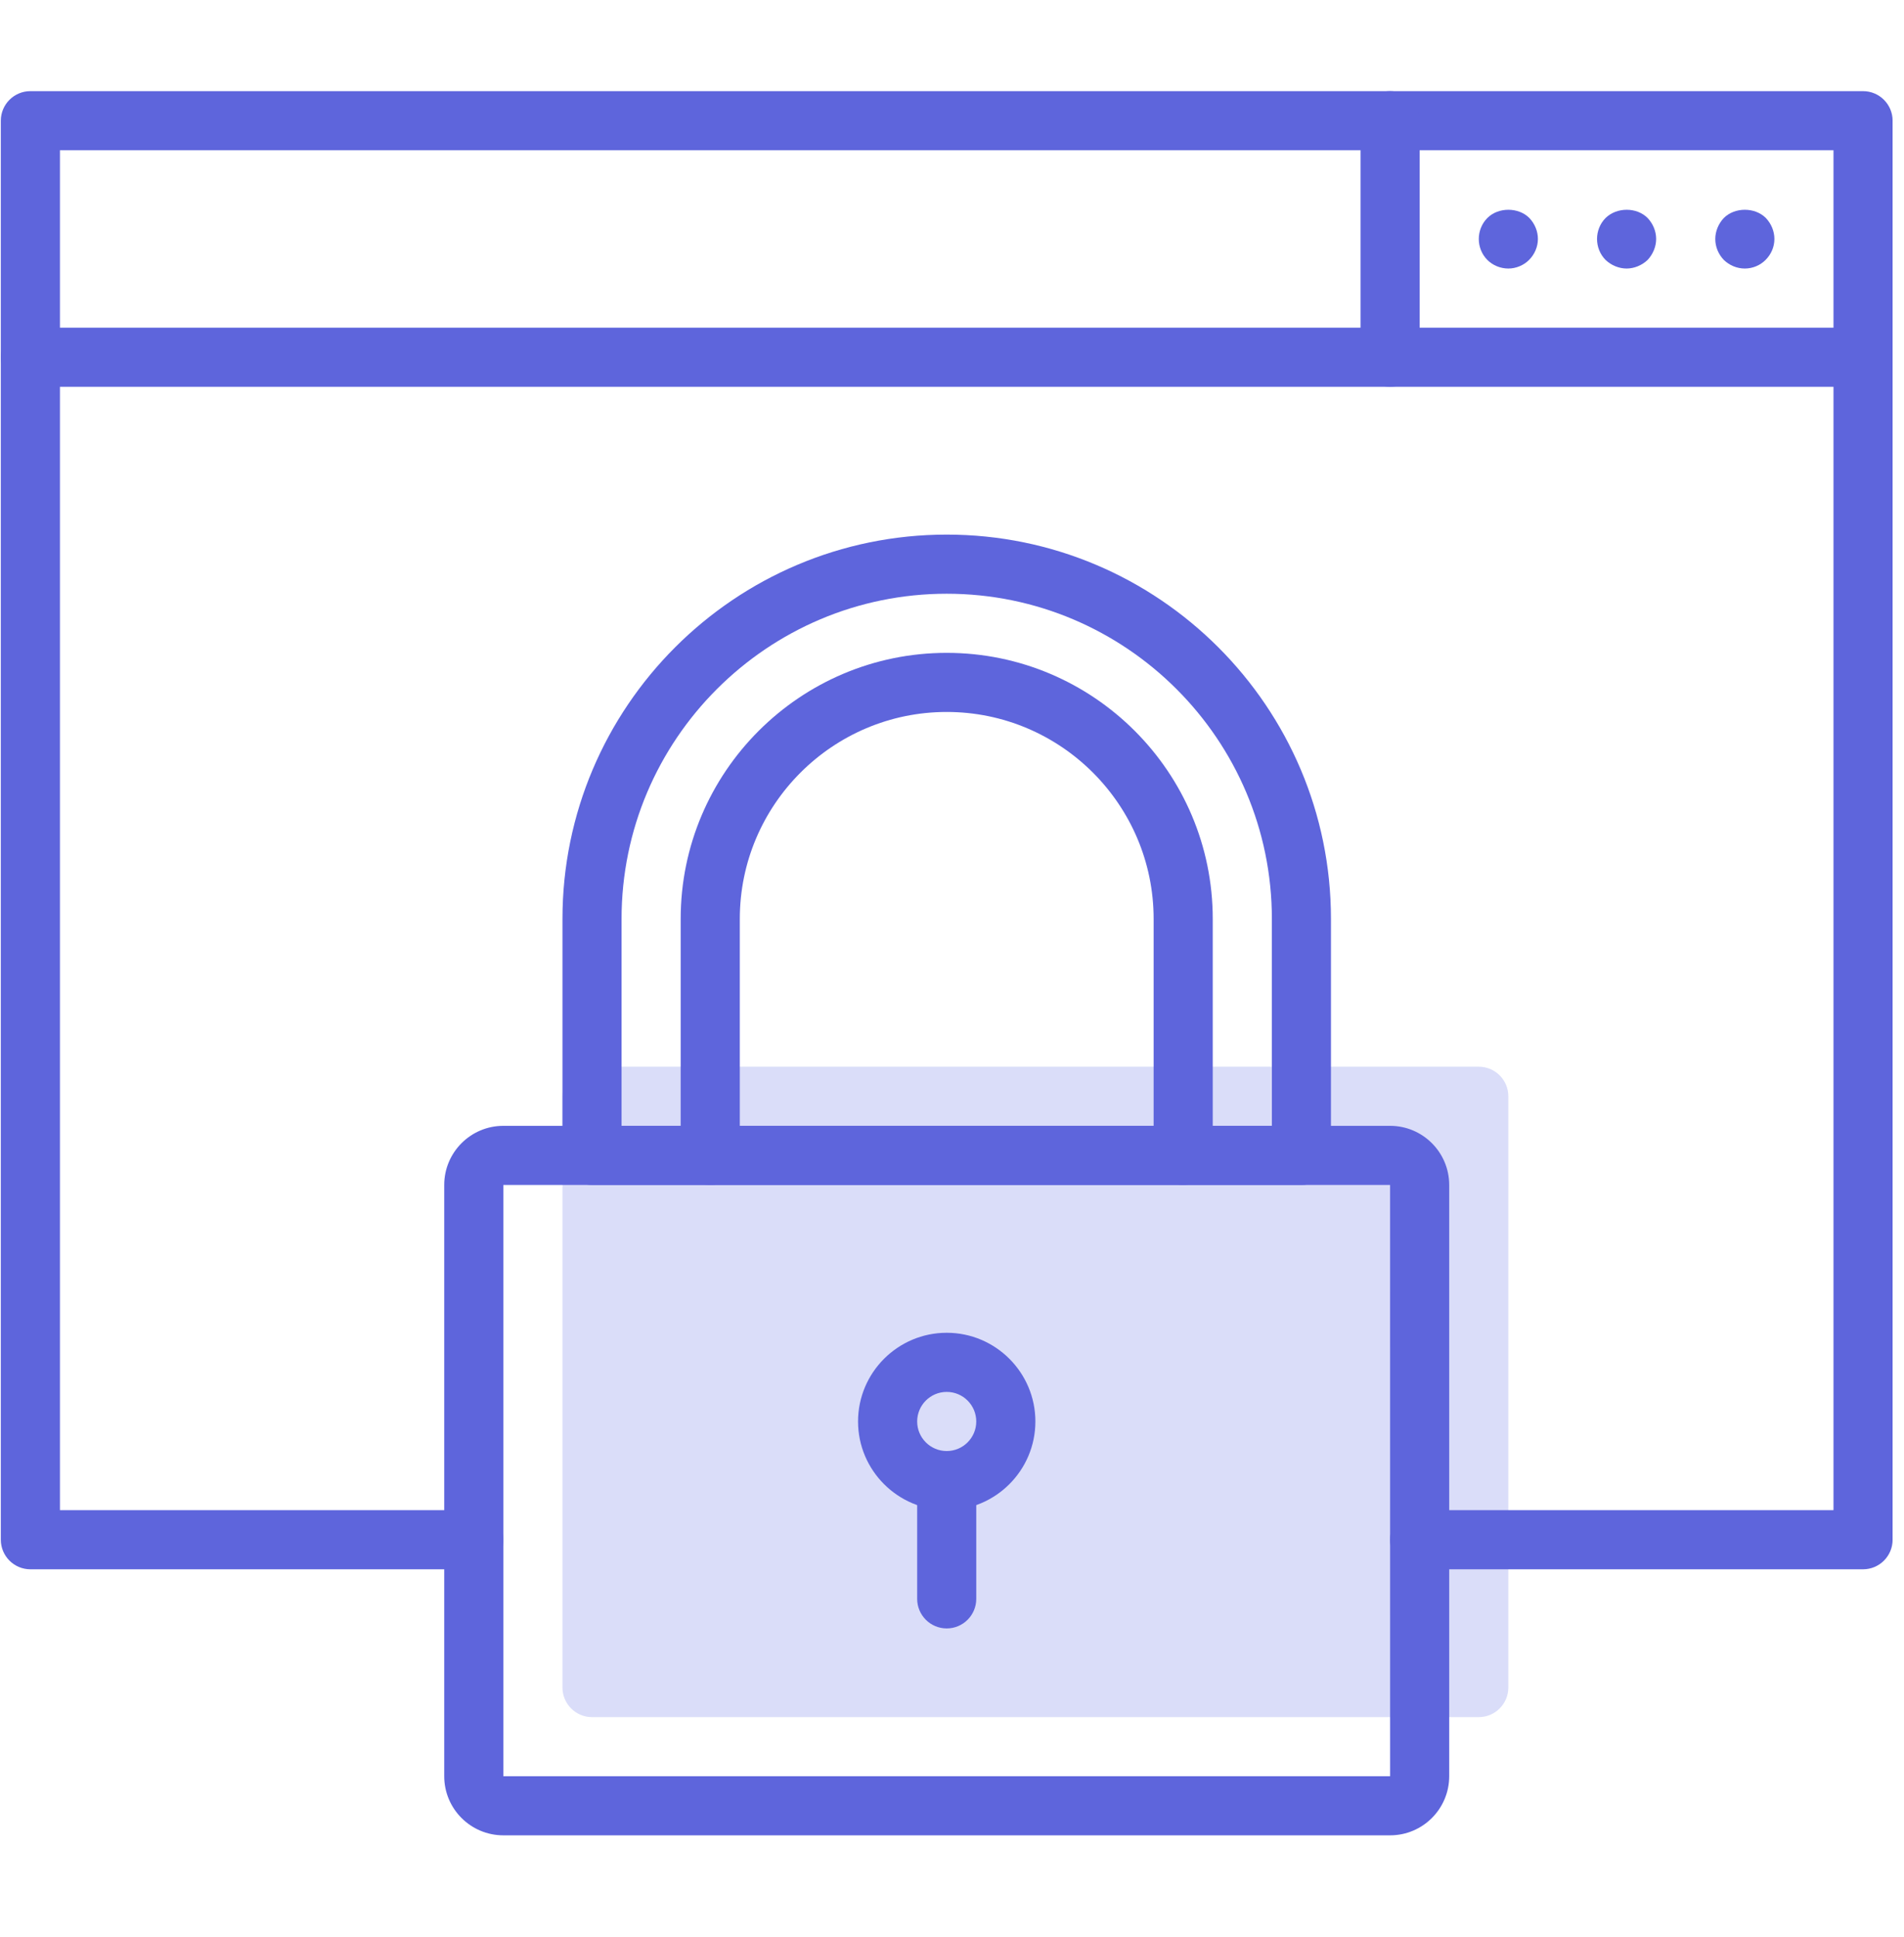 <svg width="58" height="59" viewBox="0 0 58 59" fill="none" xmlns="http://www.w3.org/2000/svg">
<g clip-path="url(#security)">
<path d="M45.047 52.3H18.034C17.537 52.3 17.134 51.896 17.134 51.399V33.391C17.134 32.894 17.537 32.49 18.034 32.49H45.047C45.544 32.49 45.947 32.894 45.947 33.391V51.399C45.947 51.896 45.544 52.3 45.047 52.3Z" fill="#DADDF9"/>
<path d="M56.752 47.798H43.246C42.748 47.798 42.345 47.394 42.345 46.897C42.345 46.4 42.748 45.997 43.246 45.997H55.852V4.577H1.826V45.997H14.432C14.93 45.997 15.333 46.4 15.333 46.897C15.333 47.394 14.93 47.798 14.432 47.798H0.926C0.428 47.798 0.025 47.394 0.025 46.897V3.677C0.025 3.18 0.428 2.776 0.926 2.776H56.752C57.25 2.776 57.653 3.18 57.653 3.677V46.897C57.653 47.394 57.25 47.798 56.752 47.798Z" fill="#5E65DC"/>
<path d="M56.752 11.781H0.926C0.428 11.781 0.025 11.377 0.025 10.88C0.025 10.383 0.428 9.98 0.926 9.98H56.752C57.25 9.98 57.653 10.383 57.653 10.88C57.653 11.377 57.25 11.781 56.752 11.781Z" fill="#5E65DC"/>
<path d="M45.948 8.179C45.704 8.179 45.471 8.08 45.309 7.918C45.138 7.747 45.047 7.513 45.047 7.279C45.047 7.045 45.138 6.81 45.309 6.639C45.642 6.306 46.254 6.306 46.587 6.639C46.749 6.81 46.848 7.036 46.848 7.279C46.848 7.513 46.749 7.747 46.578 7.918C46.416 8.08 46.182 8.179 45.948 8.179Z" fill="#5E65DC"/>
<path d="M49.55 8.179C49.316 8.179 49.081 8.08 48.91 7.918C48.739 7.747 48.649 7.513 48.649 7.279C48.649 7.045 48.739 6.81 48.91 6.639C49.252 6.306 49.856 6.306 50.189 6.639C50.351 6.81 50.45 7.036 50.45 7.279C50.45 7.513 50.351 7.747 50.189 7.918C50.018 8.08 49.784 8.179 49.55 8.179Z" fill="#5E65DC"/>
<path d="M53.151 8.179C52.907 8.179 52.682 8.08 52.512 7.918C52.349 7.747 52.251 7.522 52.251 7.279C52.251 7.045 52.349 6.81 52.512 6.639C52.845 6.306 53.458 6.306 53.791 6.639C53.953 6.81 54.052 7.036 54.052 7.279C54.052 7.522 53.953 7.747 53.782 7.918C53.62 8.08 53.394 8.179 53.151 8.179Z" fill="#5E65DC"/>
<path d="M42.345 11.781C41.847 11.781 41.445 11.377 41.445 10.88V3.677C41.445 3.18 41.847 2.776 42.345 2.776C42.843 2.776 43.246 3.18 43.246 3.677V10.88C43.246 11.377 42.843 11.781 42.345 11.781Z" fill="#5E65DC"/>
<path d="M42.345 55.901H15.333C14.339 55.901 13.532 55.094 13.532 54.101V36.092C13.532 35.099 14.339 34.291 15.333 34.291H42.345C43.339 34.291 44.146 35.099 44.146 36.092V54.101C44.146 55.094 43.339 55.901 42.345 55.901ZM15.333 36.092V54.101H42.346L42.345 36.092H15.333Z" fill="#5E65DC"/>
<path d="M39.644 36.092H18.034C17.536 36.092 17.134 35.689 17.134 35.192V27.988C17.134 21.534 22.385 16.283 28.839 16.283C35.293 16.283 40.544 21.534 40.544 27.988V35.192C40.544 35.689 40.142 36.092 39.644 36.092ZM18.934 34.291H38.744V27.988C38.744 22.527 34.3 18.084 28.839 18.084C23.378 18.084 18.934 22.527 18.934 27.988V34.291Z" fill="#5E65DC"/>
<path d="M36.042 36.092C35.544 36.092 35.142 35.689 35.142 35.192V27.988C35.142 24.513 32.314 21.685 28.839 21.685C25.364 21.685 22.536 24.513 22.536 27.988V35.192C22.536 35.689 22.134 36.092 21.636 36.092C21.138 36.092 20.735 35.689 20.735 35.192V27.988C20.735 23.52 24.37 19.885 28.839 19.885C33.308 19.885 36.943 23.52 36.943 27.988V35.192C36.943 35.689 36.54 36.092 36.042 36.092Z" fill="#5E65DC"/>
<path d="M28.839 45.997C27.35 45.997 26.138 44.785 26.138 43.296C26.138 41.806 27.35 40.594 28.839 40.594C30.328 40.594 31.54 41.806 31.54 43.296C31.54 44.785 30.328 45.997 28.839 45.997ZM28.839 42.395C28.342 42.395 27.939 42.799 27.939 43.296C27.939 43.792 28.342 44.196 28.839 44.196C29.336 44.196 29.739 43.792 29.739 43.296C29.739 42.799 29.336 42.395 28.839 42.395Z" fill="#5E65DC"/>
<path d="M28.839 49.599C28.341 49.599 27.939 49.195 27.939 48.698V45.096C27.939 44.599 28.341 44.196 28.839 44.196C29.337 44.196 29.739 44.599 29.739 45.096V48.698C29.739 49.195 29.337 49.599 28.839 49.599Z" fill="#5E65DC"/>
</g>
<defs>
<clipPath id="security">
<rect width="57.627" height="57.627" fill="white" transform="translate(0.025 0.525)"/>
</clipPath>
</defs>
</svg>
